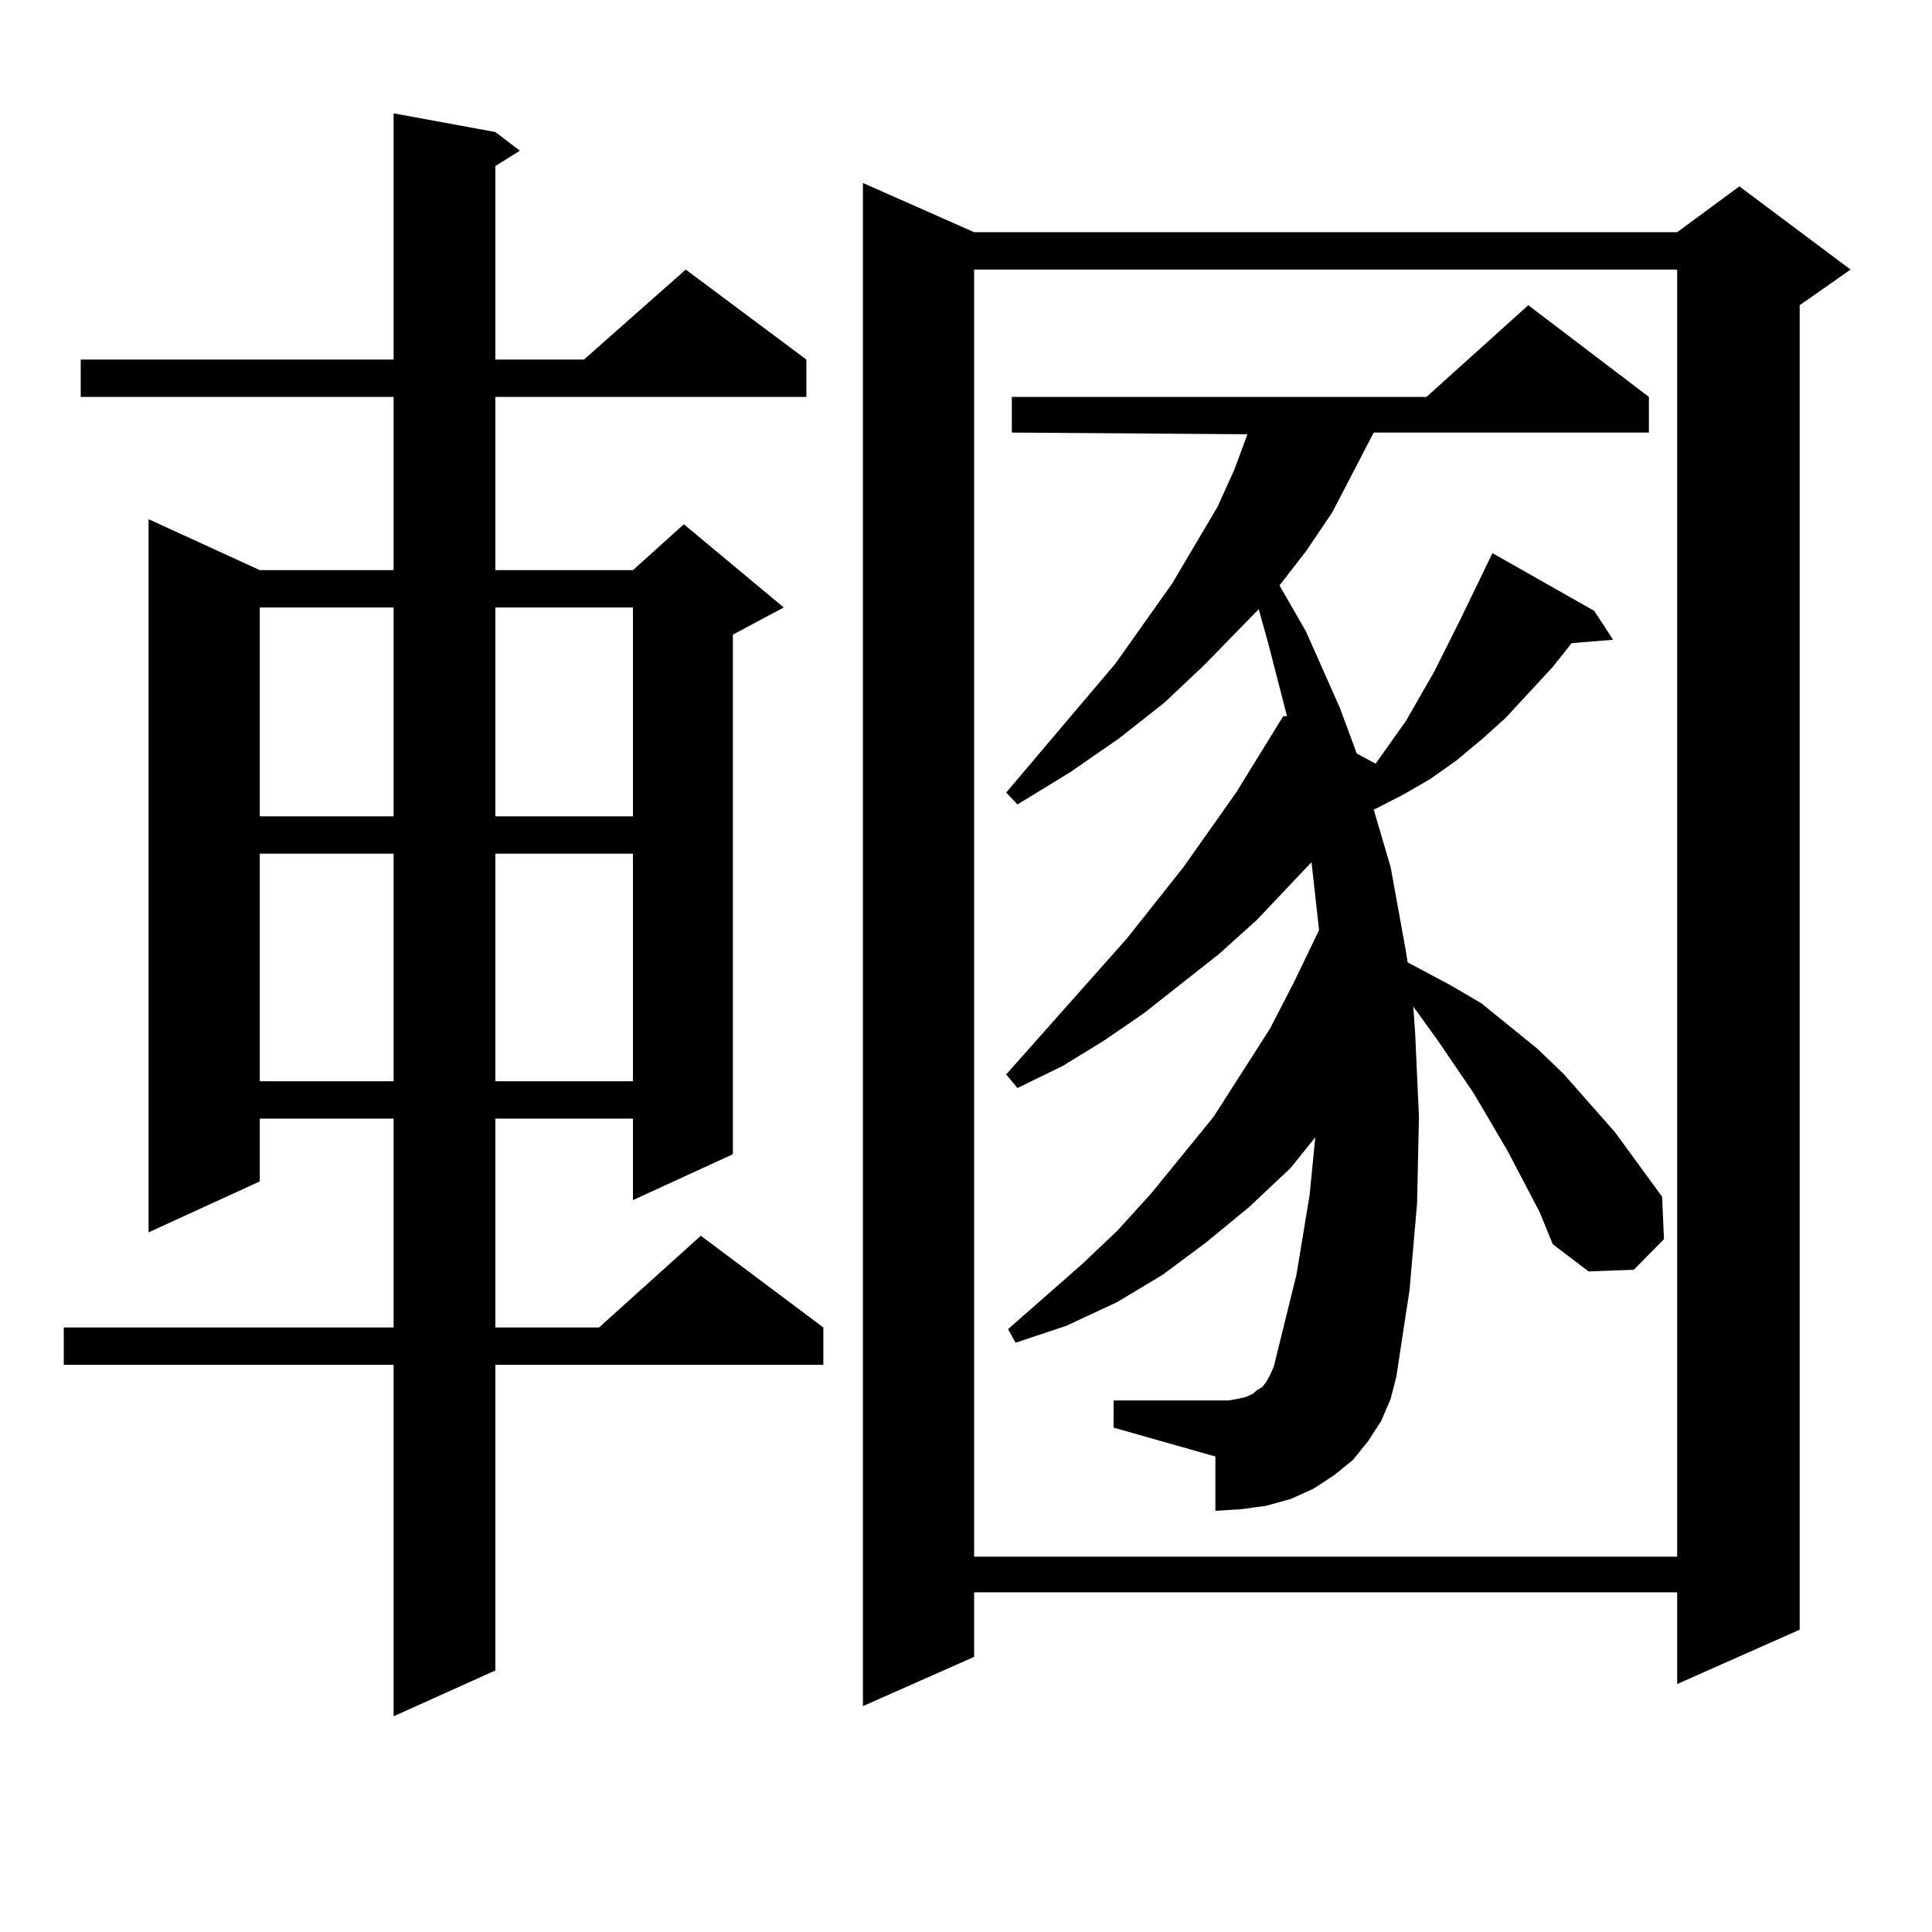<?xml version="1.0" encoding="utf-8"?>
<!-- Generator: Adobe Illustrator 16.0.0, SVG Export Plug-In . SVG Version: 6.00 Build 0)  -->
<!DOCTYPE svg PUBLIC "-//W3C//DTD SVG 1.1//EN" "http://www.w3.org/Graphics/SVG/1.1/DTD/svg11.dtd">
<svg version="1.1" id="图层_1" xmlns="http://www.w3.org/2000/svg" xmlns:xlink="http://www.w3.org/1999/xlink" x="0px" y="0px"
	 width="1000px" height="1000px" viewBox="0 0 1000 1000" enable-background="new 0 0 1000 1000" xml:space="preserve">
<path d="M256.408,68.336l12.683,9.668l-12.683,7.91v100.195h45.853l52.682-46.582l62.438,46.582v19.336H256.408v89.648h71.218
	l26.341-23.73l51.706,43.066l-26.341,14.063v268.945l-51.706,23.73V578.98h-71.218v108.105h53.657l52.682-47.461l63.413,47.461
	v19.336H256.408v158.203l-52.682,23.73V706.422H32.999v-19.336h170.728V578.98H134.46v32.52L76.9,637.867V268.727l57.56,26.367
	h69.267v-89.648H41.779v-19.336h161.947V58.668L256.408,68.336z M134.46,314.43v108.105h69.267V314.43H134.46z M134.46,441.871
	v117.773h69.267V441.871H134.46z M256.408,314.43v108.105h71.218V314.43H256.408z M256.408,441.871v117.773h71.218V441.871H256.408z
	 M504.207,120.191h363.894l32.194-23.73l57.56,43.066l-26.341,18.457v685.547l-63.413,28.125v-47.461H504.207v33.398l-57.56,25.488
	V94.703L504.207,120.191z M504.207,139.527v666.211h363.894V139.527H504.207z M796.883,627.32l-16.585-31.641l-17.561-29.883
	l-18.536-27.246l-12.683-17.578l0.976,14.063l1.951,43.066l-0.976,44.824l-3.902,44.824l-6.829,44.824L719.812,724l-4.878,11.426
	l-6.829,10.547l-7.805,9.668l-9.756,7.91l-10.731,7.031l-11.707,5.273l-12.683,3.516l-12.683,1.758l-13.658,0.879v-28.125
	L576.4,738.941v-14.063h52.682h6.829l4.878-0.879l3.902-0.879l3.902-1.758l1.951-1.758l2.927-1.758l1.951-2.637l1.951-3.516
	l1.951-4.395l11.707-47.461l6.829-41.309l2.927-29.883l-12.683,15.82l-21.463,20.215l-22.438,18.457l-22.438,16.699l-23.414,14.063
	l-26.341,12.305l-26.341,8.789l-3.902-7.031l38.048-33.398l18.536-17.578l17.561-19.336l32.194-39.551l29.268-45.703l12.683-24.609
	l12.683-26.367l-2.927-26.367l-0.976-8.789l-28.292,29.883l-19.512,17.578l-39.023,30.762l-20.487,14.063l-21.463,13.184
	l-23.414,11.426l-5.854-7.031l62.438-70.313l29.268-36.914l27.316-38.672l24.39-39.551h1.951l-9.756-37.793l-4.878-17.578
	l-28.292,29.004l-20.487,19.336l-23.414,18.457l-25.365,17.578l-27.316,16.699l-5.854-6.152l56.584-66.797l29.268-41.309
	l23.414-39.551l8.78-19.336l6.829-18.457l-121.948-0.879v-18.457h214.629l52.682-47.461l62.438,47.461v18.457H711.031
	l-21.463,41.309l-13.658,20.215l-13.658,17.578l13.658,23.73l17.561,39.551l8.78,23.73l9.756,5.273l15.609-21.973l14.634-25.488
	l13.658-27.246l16.585-34.277l52.682,29.883l9.756,14.941l-21.463,1.758l-9.756,12.305l-24.39,26.367l-11.707,10.547l-13.658,11.426
	l-13.658,9.668l-13.658,7.91l-13.658,7.031l-1.951,0.879l8.78,29.883l7.805,43.066l0.976,6.152l21.463,11.426l16.585,9.668
	l29.268,23.73l13.658,13.184l26.341,29.883l24.39,33.398l0.976,21.973l-15.609,15.82l-23.414,0.879l-18.536-14.063L796.883,627.32z"
	/>
</svg>
